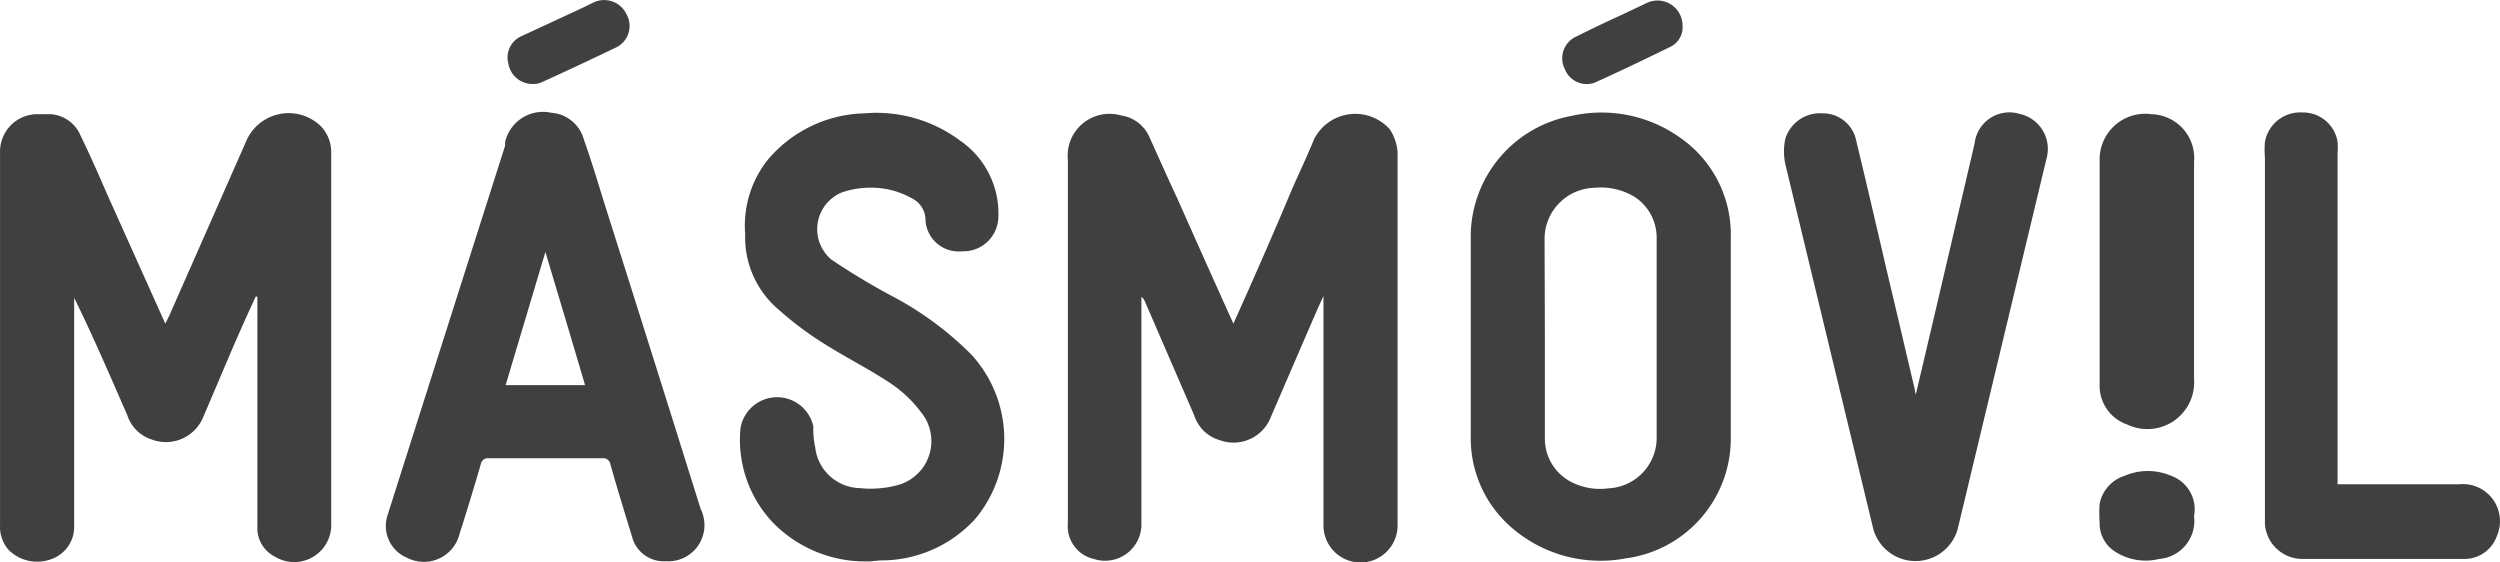 <svg id="masmovil" xmlns="http://www.w3.org/2000/svg" width="137.417" height="30.918" viewBox="0 0 137.417 30.918">
  <path id="Trazado_102" data-name="Trazado 102" d="M45.408,15.4c1.132-2.522,2.215-4.98,3.234-7.421.4-.905.825-1.795,1.2-2.716a2.538,2.538,0,0,1,4.171-.534,2.716,2.716,0,0,1,.42,1.229q0,10.283,0,20.533a2.037,2.037,0,1,1-4.074,0V13.88h0l-.34.744-2.538,5.869a2.2,2.2,0,0,1-2.829,1.31,2.069,2.069,0,0,1-1.39-1.342l-2.716-6.273a.582.582,0,0,0-.194-.259V26.362a2,2,0,0,1-2.619,1.972,1.843,1.843,0,0,1-1.423-1.617,3.929,3.929,0,0,1,0-.437V6.411a2.3,2.3,0,0,1,2.91-2.458,2.037,2.037,0,0,1,1.617,1.293c.5,1.1.986,2.2,1.471,3.234.97,2.183,1.94,4.349,2.894,6.467Z" transform="translate(22.388 2.39)" fill="#404040"/>
  <path id="Trazado_103" data-name="Trazado 103" d="M14.067,13.91a3.234,3.234,0,0,0-.162.34c-.97,2.086-1.827,4.187-2.732,6.289a2.215,2.215,0,0,1-2.829,1.245A2.069,2.069,0,0,1,7,20.458c-.954-2.183-1.892-4.365-2.926-6.467V26.505a1.875,1.875,0,0,1-1.229,1.843,2.231,2.231,0,0,1-2.361-.485A1.94,1.94,0,0,1,0,26.457V5.972A2.053,2.053,0,0,1,2.055,3.9H2.8A1.924,1.924,0,0,1,4.415,5.05c.534,1.1,1.019,2.2,1.5,3.314l3.169,7.049.21-.42,4.22-9.571a2.538,2.538,0,0,1,4.123-.857,2.037,2.037,0,0,1,.566,1.455V26.392a2.037,2.037,0,0,1-3.072,1.843,1.778,1.778,0,0,1-.986-1.455V13.943Z" transform="translate(0.002 2.376)" fill="#404040"/>
  <path id="Trazado_104" data-name="Trazado 104" d="M50,16.219V10.48a6.758,6.758,0,0,1,5.513-6.467A7.453,7.453,0,0,1,61.56,5.241a6.467,6.467,0,0,1,2.732,5.465V21.862a6.645,6.645,0,0,1-5.772,6.467,7.453,7.453,0,0,1-6.354-1.762A6.467,6.467,0,0,1,50,21.635Zm4.074,0v5.5a2.668,2.668,0,0,0,1.358,2.361,3.428,3.428,0,0,0,2.118.4,2.781,2.781,0,0,0,2.668-2.716V10.674a2.668,2.668,0,0,0-1.213-2.215,3.557,3.557,0,0,0-2.183-.5,2.813,2.813,0,0,0-2.765,2.829Z" transform="translate(30.843 2.363)" fill="#404040"/>
  <path id="Trazado_105" data-name="Trazado 105" d="M28.5,28.5a1.8,1.8,0,0,1-1.859-1.374c-.4-1.31-.808-2.619-1.18-3.945a.4.4,0,0,0-.469-.34H18.8a.4.4,0,0,0-.469.34c-.372,1.277-.76,2.555-1.164,3.816a2.021,2.021,0,0,1-2.894,1.31A1.892,1.892,0,0,1,13.2,26Q16.437,15.813,19.671,5.66V5.466a2.134,2.134,0,0,1,2.538-1.617A2,2,0,0,1,24,5.32c.42,1.18.776,2.377,1.148,3.573q2.652,8.359,5.271,16.734A1.989,1.989,0,0,1,28.5,28.5ZM21.886,11.5,19.7,18.82h4.365C23.357,16.4,22.63,14,21.886,11.5Z" transform="translate(8.093 2.349)" fill="#404040"/>
  <path id="Trazado_106" data-name="Trazado 106" d="M32.359,28.484A7.1,7.1,0,0,1,27.008,26.4a6.629,6.629,0,0,1-1.827-5.206,2.039,2.039,0,0,1,4.01-.113,4.468,4.468,0,0,0,.1,1.132,2.522,2.522,0,0,0,2.441,2.247,5.675,5.675,0,0,0,2.021-.146,2.506,2.506,0,0,0,1.342-4.042,6.871,6.871,0,0,0-1.73-1.617c-1.229-.808-2.538-1.455-3.767-2.247a18.609,18.609,0,0,1-2.538-1.956,5.19,5.19,0,0,1-1.617-3.945,5.82,5.82,0,0,1,1.213-4.058A7.162,7.162,0,0,1,32,3.861a7.68,7.68,0,0,1,5.238,1.487A4.85,4.85,0,0,1,39.36,9.52a1.924,1.924,0,0,1-1.989,1.924A1.827,1.827,0,0,1,35.35,9.633a1.326,1.326,0,0,0-.744-1.1,4.5,4.5,0,0,0-1.342-.5,4.964,4.964,0,0,0-2.474.162,2.183,2.183,0,0,0-.614,3.7c1.035.7,2.1,1.342,3.234,1.956a17.946,17.946,0,0,1,4.43,3.234,6.855,6.855,0,0,1,.275,9.038,6.985,6.985,0,0,1-5.271,2.312Z" transform="translate(15.518 2.369)" fill="#404040"/>
  <path id="Trazado_107" data-name="Trazado 107" d="M67.894,19.326c1.1-4.656,2.166-9.232,3.234-13.807A1.924,1.924,0,0,1,73.6,3.9a1.972,1.972,0,0,1,1.471,2.49L70.19,26.747a2.409,2.409,0,0,1-4.624,0q-2.425-10.04-4.85-20.113a3.411,3.411,0,0,1,0-1.342A1.989,1.989,0,0,1,62.753,3.87,1.859,1.859,0,0,1,64.6,5.293c.614,2.538,1.2,5.077,1.795,7.631.485,2.021.954,4.058,1.439,6.1a1.422,1.422,0,0,0,.065.307Z" transform="translate(37.411 2.36)" fill="#404040"/>
  <path id="Trazado_108" data-name="Trazado 108" d="M81.065,24.257H87.71a2.037,2.037,0,0,1,2.053,2.829A1.892,1.892,0,0,1,88,28.364H79.044a2.07,2.07,0,0,1-2.037-1.892c0-.194,0-.372,0-.55V6.295a4.983,4.983,0,0,1,0-.857A1.973,1.973,0,0,1,79.06,3.821,1.924,1.924,0,0,1,81,5.438a4.123,4.123,0,0,1,0,.631V24.257Z" transform="translate(47.489 2.36)" fill="#404040"/>
  <path id="Trazado_109" data-name="Trazado 109" d="M76.57,12.556v5.885a2.571,2.571,0,0,1-3.67,2.506,2.247,2.247,0,0,1-1.52-2.2V6.428A2.506,2.506,0,0,1,74.242,3.89,2.409,2.409,0,0,1,76.57,6.509Z" transform="translate(44.03 2.389)" fill="#404040"/>
  <path id="Trazado_110" data-name="Trazado 110" d="M76.577,18.485a2.1,2.1,0,0,1-1.924,2.361,3.088,3.088,0,0,1-2.409-.4,1.827,1.827,0,0,1-.857-1.617,7.1,7.1,0,0,1,0-1.019,2.021,2.021,0,0,1,1.374-1.536,3.234,3.234,0,0,1,2.555,0A1.956,1.956,0,0,1,76.577,18.485Z" transform="translate(44.023 9.879)" fill="#404040"/>
  <path id="Trazado_111" data-name="Trazado 111" d="M18.72,4.61A1.342,1.342,0,0,1,17.3,3.494a1.277,1.277,0,0,1,.744-1.52l3.234-1.5.7-.34A1.358,1.358,0,0,1,23.8.794a1.31,1.31,0,0,1-.614,1.827C21.841,3.268,20.5,3.9,19.141,4.513A.889.889,0,0,1,18.72,4.61Z" transform="translate(10.644 0.003)" fill="#404040"/>
  <path id="Trazado_112" data-name="Trazado 112" d="M59.724,1.365a1.2,1.2,0,0,1-.679,1.2c-1.39.679-2.765,1.342-4.171,1.972a1.293,1.293,0,0,1-1.617-.744A1.31,1.31,0,0,1,53.871,2c.808-.4,1.617-.792,2.474-1.18L57.783.137a1.374,1.374,0,0,1,1.94,1.229Z" transform="translate(32.76 0.014)" fill="#404040"/>
</svg>
